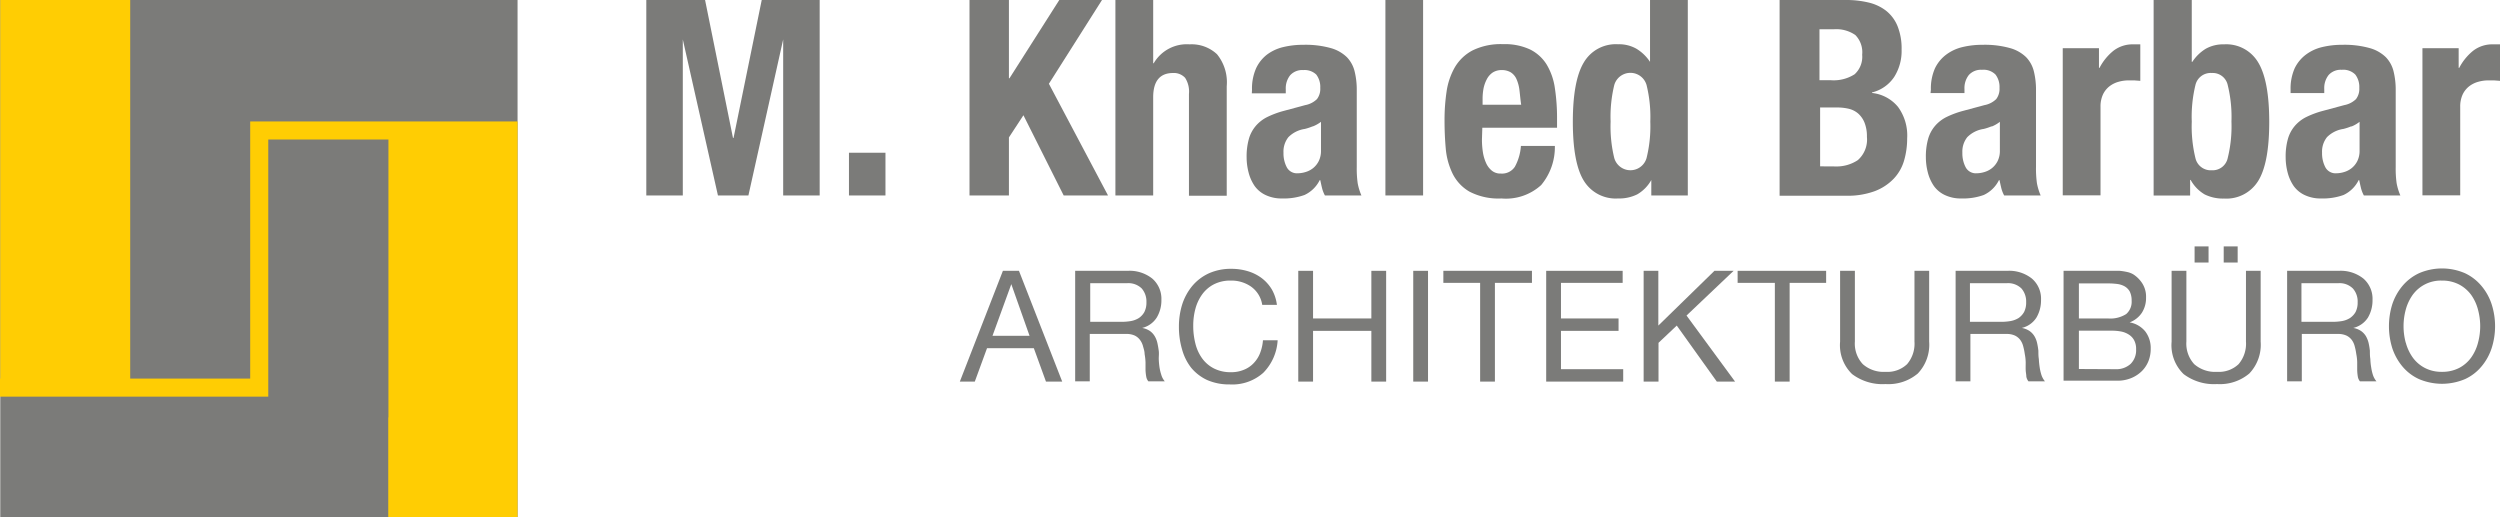 <svg id="Pfade" xmlns="http://www.w3.org/2000/svg" viewBox="0 0 273.98 56.69"><defs><style>.cls-1{fill:#7b7b79;isolation:isolate;}.cls-2{fill:#ffcd03;}</style></defs><rect class="cls-1" x="0.03" width="56.69" height="56.69"/><polygon class="cls-2" points="56.72 13.31 27.42 13.31 27.42 14.17 27.42 15.29 27.42 41.49 14.27 41.49 14.27 14.3 14.27 12.83 14.27 0 0.03 0 0.03 41.49 0 41.49 0 43.47 29.4 43.47 29.4 42.52 29.4 41.49 29.4 15.29 42.57 15.29 42.57 45.74 42.55 45.74 42.55 56.69 56.72 56.69 56.72 24.18 56.72 15.29 56.72 13.31"/><path class="cls-1" d="M77.44,0,80.5,15.12h.06L83.65,0H90V21.42h-4V4.32H86l-3.81,17.1H78.85L75,4.32H75v17.1H71V0Z" transform="translate(-0.17 0)"/><path class="cls-1" d="M97.21,21.42h-4V16.74h4Z" transform="translate(-0.17 0)"/><path class="cls-1" d="M110.74,8.58h.06L116.26,0h4.68l-5.82,9.18,6.48,12.24h-4.86l-4.41-8.79-1.59,2.43v6.36h-4.32V0h4.32Z" transform="translate(-0.17 0)"/><path class="cls-1" d="M126.55,0V6.93h.06a4.19,4.19,0,0,1,3.93-2.07,4.07,4.07,0,0,1,3,1.08,4.86,4.86,0,0,1,1.07,3.51v12h-4.14V10.29a2.78,2.78,0,0,0-.42-1.76A1.68,1.68,0,0,0,128.74,8q-2.19,0-2.19,2.67V21.42h-4.14V0Z" transform="translate(-0.17 0)"/><path class="cls-1" d="M137.38,9.84a5.49,5.49,0,0,1,.45-2.36A4.1,4.1,0,0,1,139,6a4.82,4.82,0,0,1,1.8-.84,9.24,9.24,0,0,1,2.21-.25,10.23,10.23,0,0,1,3,.36,4.1,4.1,0,0,1,1.77,1,3.4,3.4,0,0,1,.85,1.57,8.38,8.38,0,0,1,.23,2V18.3a11.54,11.54,0,0,0,.1,1.77,6.21,6.21,0,0,0,.41,1.35h-4a3.48,3.48,0,0,1-.32-.83c-.07-.29-.13-.57-.19-.85h-.06a3.51,3.51,0,0,1-1.67,1.63,6.68,6.68,0,0,1-2.44.38,4.06,4.06,0,0,1-1.83-.38,3.09,3.09,0,0,1-1.2-1,4.67,4.67,0,0,1-.66-1.49,6.57,6.57,0,0,1-.21-1.63,7.12,7.12,0,0,1,.24-2,3.78,3.78,0,0,1,.73-1.41,4,4,0,0,1,1.26-1,10,10,0,0,1,1.85-.69l2.34-.63a2.5,2.5,0,0,0,1.29-.66,1.84,1.84,0,0,0,.36-1.23,2.23,2.23,0,0,0-.44-1.46A1.85,1.85,0,0,0,143,7.68a1.78,1.78,0,0,0-1.44.57,2.3,2.3,0,0,0-.48,1.53v.45h-3.72Zm6.66,4a5.89,5.89,0,0,1-.87.29,3.18,3.18,0,0,0-1.8.9,2.54,2.54,0,0,0-.54,1.71,3.28,3.28,0,0,0,.36,1.59,1.26,1.26,0,0,0,1.2.66,3,3,0,0,0,.87-.14,2.39,2.39,0,0,0,.82-.43,2.31,2.31,0,0,0,.62-.78,2.52,2.52,0,0,0,.24-1.14V13.35A3.7,3.7,0,0,1,144,13.87Z" transform="translate(-0.17 0)"/><path class="cls-1" d="M156.13,0V21.42H152V0Z" transform="translate(-0.17 0)"/><path class="cls-1" d="M162.58,15.27a9,9,0,0,0,.1,1.39,4.57,4.57,0,0,0,.35,1.2,2.27,2.27,0,0,0,.63.84,1.48,1.48,0,0,0,1,.32,1.68,1.68,0,0,0,1.53-.75,5.53,5.53,0,0,0,.66-2.28h3.72a6.47,6.47,0,0,1-1.5,4.29,5.72,5.72,0,0,1-4.35,1.47,6.88,6.88,0,0,1-3.51-.75,4.66,4.66,0,0,1-1.86-2,7.81,7.81,0,0,1-.74-2.76c-.09-1-.13-2-.13-3.06a21,21,0,0,1,.22-3.12,7.52,7.52,0,0,1,.9-2.67,4.9,4.9,0,0,1,1.94-1.86,7,7,0,0,1,3.36-.69,6.51,6.51,0,0,1,2.95.58,4.47,4.47,0,0,1,1.82,1.65,6.9,6.9,0,0,1,.9,2.58,21.74,21.74,0,0,1,.24,3.38V14h-8.19Zm4.11-5.39a4.18,4.18,0,0,0-.32-1.2,1.68,1.68,0,0,0-.63-.75,1.89,1.89,0,0,0-1-.25,1.77,1.77,0,0,0-1,.28,2,2,0,0,0-.64.75,3.75,3.75,0,0,0-.35,1,6.27,6.27,0,0,0-.1,1.14v.63h4.23C166.79,10.9,166.75,10.35,166.69,9.88Z" transform="translate(-0.17 0)"/><path class="cls-1" d="M181.15,19.71a4.16,4.16,0,0,1-1.55,1.59,4.48,4.48,0,0,1-2.11.45,4.09,4.09,0,0,1-3.75-1.95q-1.2-1.95-1.2-6.45t1.2-6.5a4.06,4.06,0,0,1,3.75-2,3.88,3.88,0,0,1,2,.48A4.71,4.71,0,0,1,181,6.78H181V0h4.14V21.42h-4V19.71Zm-4.07-2.39a1.84,1.84,0,0,0,3.54,0,14.54,14.54,0,0,0,.41-4,14.62,14.62,0,0,0-.41-4,1.84,1.84,0,0,0-3.54,0,14.7,14.7,0,0,0-.4,4A14.61,14.61,0,0,0,177.08,17.32Z" transform="translate(-0.17 0)"/><path class="cls-1" d="M202.48,0a10.42,10.42,0,0,1,2.44.27,5,5,0,0,1,1.94.9,4.15,4.15,0,0,1,1.26,1.68,6.55,6.55,0,0,1,.45,2.58,5.31,5.31,0,0,1-.81,3,4.08,4.08,0,0,1-2.43,1.7v.06a4.25,4.25,0,0,1,2.85,1.53,5.3,5.3,0,0,1,1,3.45,8.59,8.59,0,0,1-.33,2.4,4.87,4.87,0,0,1-1.13,2,5.63,5.63,0,0,1-2.07,1.37,8.54,8.54,0,0,1-3.16.51h-7.29V0ZM200.8,8.79a4.25,4.25,0,0,0,2.62-.65A2.59,2.59,0,0,0,204.25,6a2.69,2.69,0,0,0-.75-2.16,3.65,3.65,0,0,0-2.37-.63h-1.56V8.79Zm.45,9.45a4.22,4.22,0,0,0,2.52-.69,3,3,0,0,0,1-2.55,4.08,4.08,0,0,0-.26-1.55,2.67,2.67,0,0,0-.69-1,2.45,2.45,0,0,0-1-.52,5.44,5.44,0,0,0-1.32-.15h-1.86v6.45Z" transform="translate(-0.17 0)"/><path class="cls-1" d="M211.78,9.84a5.49,5.49,0,0,1,.45-2.36A4.1,4.1,0,0,1,213.44,6a4.82,4.82,0,0,1,1.8-.84,9.24,9.24,0,0,1,2.21-.25,10.23,10.23,0,0,1,3,.36,4.1,4.1,0,0,1,1.77,1,3.4,3.4,0,0,1,.85,1.57,8.38,8.38,0,0,1,.23,2V18.3a11.54,11.54,0,0,0,.1,1.77,6.21,6.21,0,0,0,.41,1.35h-4a3.48,3.48,0,0,1-.32-.83c-.07-.29-.13-.57-.19-.85h-.06a3.51,3.51,0,0,1-1.67,1.63,6.68,6.68,0,0,1-2.44.38,4.06,4.06,0,0,1-1.83-.38,3.09,3.09,0,0,1-1.2-1,4.67,4.67,0,0,1-.66-1.49,6.57,6.57,0,0,1-.21-1.63,7.12,7.12,0,0,1,.24-2,3.78,3.78,0,0,1,.73-1.41,4,4,0,0,1,1.26-1,10,10,0,0,1,1.85-.69l2.34-.63a2.5,2.5,0,0,0,1.29-.66,1.84,1.84,0,0,0,.36-1.23,2.23,2.23,0,0,0-.44-1.46,1.85,1.85,0,0,0-1.48-.52,1.78,1.78,0,0,0-1.44.57,2.3,2.3,0,0,0-.48,1.53v.45h-3.72Zm6.66,4a5.89,5.89,0,0,1-.87.29,3.18,3.18,0,0,0-1.8.9,2.54,2.54,0,0,0-.54,1.71,3.28,3.28,0,0,0,.36,1.59,1.26,1.26,0,0,0,1.2.66,3,3,0,0,0,.87-.14,2.39,2.39,0,0,0,.82-.43,2.31,2.31,0,0,0,.62-.78,2.52,2.52,0,0,0,.24-1.14V13.35A3.7,3.7,0,0,1,218.44,13.87Z" transform="translate(-0.17 0)"/><path class="cls-1" d="M230.2,5.28V7.44h.06a5.9,5.9,0,0,1,1.53-1.88,3.44,3.44,0,0,1,2.19-.7h.37l.38,0v4l-.65-.05h-.64a4,4,0,0,0-1.08.15,2.87,2.87,0,0,0-1,.49,2.48,2.48,0,0,0-.72.9,3.13,3.13,0,0,0-.27,1.37v9.69h-4.14V5.28Z" transform="translate(-0.17 0)"/><path class="cls-1" d="M240.37,0V6.78h.06a4.69,4.69,0,0,1,1.48-1.44,3.92,3.92,0,0,1,2-.48,4.06,4.06,0,0,1,3.75,2q1.2,2,1.2,6.5t-1.2,6.45a4.09,4.09,0,0,1-3.75,1.95,4.52,4.52,0,0,1-2.12-.45,4.14,4.14,0,0,1-1.54-1.59h-.06v1.71h-4V0Zm.4,17.32a1.72,1.72,0,0,0,1.79,1.34,1.69,1.69,0,0,0,1.75-1.34,14.54,14.54,0,0,0,.41-4,14.62,14.62,0,0,0-.41-4A1.68,1.68,0,0,0,242.56,8a1.71,1.71,0,0,0-1.79,1.33,14.7,14.7,0,0,0-.4,4A14.61,14.61,0,0,0,240.77,17.32Z" transform="translate(-0.17 0)"/><path class="cls-1" d="M251.2,9.84a5.49,5.49,0,0,1,.45-2.36A4.1,4.1,0,0,1,252.86,6a4.82,4.82,0,0,1,1.8-.84,9.24,9.24,0,0,1,2.21-.25,10.23,10.23,0,0,1,3,.36,4.1,4.1,0,0,1,1.77,1,3.4,3.4,0,0,1,.85,1.57,8.38,8.38,0,0,1,.23,2V18.3a11.54,11.54,0,0,0,.1,1.77,6.21,6.21,0,0,0,.41,1.35h-4a3.48,3.48,0,0,1-.32-.83c-.07-.29-.13-.57-.19-.85h-.06A3.51,3.51,0,0,1,257,21.37a6.68,6.68,0,0,1-2.44.38,4.06,4.06,0,0,1-1.83-.38,3.09,3.09,0,0,1-1.2-1,4.67,4.67,0,0,1-.66-1.49,6.57,6.57,0,0,1-.21-1.63,7.12,7.12,0,0,1,.24-2,3.78,3.78,0,0,1,.73-1.41,4,4,0,0,1,1.26-1,10,10,0,0,1,1.85-.69l2.34-.63a2.5,2.5,0,0,0,1.29-.66,1.84,1.84,0,0,0,.36-1.23,2.23,2.23,0,0,0-.44-1.46,1.85,1.85,0,0,0-1.48-.52,1.78,1.78,0,0,0-1.44.57,2.3,2.3,0,0,0-.48,1.53v.45H251.2Zm6.66,4a5.89,5.89,0,0,1-.87.29,3.18,3.18,0,0,0-1.8.9,2.54,2.54,0,0,0-.54,1.71,3.28,3.28,0,0,0,.36,1.59,1.26,1.26,0,0,0,1.2.66,3,3,0,0,0,.87-.14,2.39,2.39,0,0,0,.82-.43,2.31,2.31,0,0,0,.62-.78,2.52,2.52,0,0,0,.24-1.14V13.35A3.7,3.7,0,0,1,257.86,13.87Z" transform="translate(-0.17 0)"/><path class="cls-1" d="M269.62,5.28V7.44h.06a5.9,5.9,0,0,1,1.53-1.88,3.44,3.44,0,0,1,2.19-.7h.37l.38,0v4l-.65-.05h-.64a4,4,0,0,0-1.08.15,2.87,2.87,0,0,0-1,.49,2.48,2.48,0,0,0-.72.9,3.13,3.13,0,0,0-.27,1.37v9.69h-4.14V5.28Z" transform="translate(-0.17 0)"/><path class="cls-1" d="M111.84,29.68l4.74,12.14H114.8l-1.33-3.66h-5.13L107,41.82h-1.64l4.72-12.14ZM113,36.8l-2-5.66h0l-2.06,5.66Z" transform="translate(-0.17 0)"/><path class="cls-1" d="M123.74,29.68a4,4,0,0,1,2.71.85,2.93,2.93,0,0,1,1,2.33,3.65,3.65,0,0,1-.51,1.94,2.62,2.62,0,0,1-1.6,1.14v0a2.18,2.18,0,0,1,.86.34,1.88,1.88,0,0,1,.52.57,2.54,2.54,0,0,1,.29.74c.06.27.11.56.15.85s0,.6,0,.9a8.6,8.6,0,0,0,.08.9,5.16,5.16,0,0,0,.2.84,1.94,1.94,0,0,0,.38.71h-1.8a1.09,1.09,0,0,1-.23-.51,5.11,5.11,0,0,1-.08-.72c0-.27,0-.56,0-.86a6.52,6.52,0,0,0-.1-.9c0-.3-.1-.58-.17-.84a2,2,0,0,0-.33-.7,1.58,1.58,0,0,0-.57-.48,2.16,2.16,0,0,0-1-.18h-3.94v5.19H118V29.68Zm.34,5.51a2.49,2.49,0,0,0,.89-.33,1.93,1.93,0,0,0,.61-.66,2.28,2.28,0,0,0,.23-1.08,2.18,2.18,0,0,0-.51-1.5,2.08,2.08,0,0,0-1.65-.58h-4v4.23H123A6.19,6.19,0,0,0,124.08,35.19Z" transform="translate(-0.17 0)"/><path class="cls-1" d="M137.26,31.4a3.76,3.76,0,0,0-2.2-.65,3.93,3.93,0,0,0-1.86.41,3.68,3.68,0,0,0-1.28,1.1,4.84,4.84,0,0,0-.74,1.57,7,7,0,0,0-.24,1.84,7.8,7.8,0,0,0,.24,2,4.68,4.68,0,0,0,.74,1.61,3.63,3.63,0,0,0,1.29,1.1,4,4,0,0,0,1.87.41,3.56,3.56,0,0,0,1.42-.27,3,3,0,0,0,1.07-.73,3.33,3.33,0,0,0,.7-1.11,4.78,4.78,0,0,0,.31-1.39h1.61a5.5,5.5,0,0,1-1.58,3.57,5.1,5.1,0,0,1-3.67,1.27,6,6,0,0,1-2.47-.48,5,5,0,0,1-1.75-1.34,5.68,5.68,0,0,1-1-2,8.66,8.66,0,0,1-.35-2.49,8.11,8.11,0,0,1,.37-2.49,6.12,6.12,0,0,1,1.1-2,5.25,5.25,0,0,1,1.8-1.37,5.9,5.9,0,0,1,2.48-.5,6.27,6.27,0,0,1,1.8.26,4.85,4.85,0,0,1,1.51.75,4.37,4.37,0,0,1,1.11,1.23,4.55,4.55,0,0,1,.57,1.71h-1.61A3,3,0,0,0,137.26,31.4Z" transform="translate(-0.17 0)"/><path class="cls-1" d="M144.07,29.68V34.9h6.39V29.68h1.62V41.82h-1.62V36.26h-6.39v5.56h-1.62V29.68Z" transform="translate(-0.17 0)"/><path class="cls-1" d="M156.67,29.68V41.82h-1.62V29.68Z" transform="translate(-0.17 0)"/><path class="cls-1" d="M158.35,31V29.68h9.71V31H164V41.82h-1.62V31Z" transform="translate(-0.17 0)"/><path class="cls-1" d="M178,29.68V31h-6.76V34.9h6.31v1.36h-6.31v4.2h6.82v1.36h-8.44V29.68Z" transform="translate(-0.17 0)"/><path class="cls-1" d="M181.91,29.68v6l6.15-6h2.1L185,34.58l5.32,7.24h-2l-4.39-6.14-2,1.89v4.25H180.3V29.68Z" transform="translate(-0.17 0)"/><path class="cls-1" d="M190.6,31V29.68h9.7V31h-4V41.82h-1.62V31Z" transform="translate(-0.17 0)"/><path class="cls-1" d="M210.35,40.93a5,5,0,0,1-3.54,1.16A5.52,5.52,0,0,1,203.15,41a4.4,4.4,0,0,1-1.32-3.55V29.68h1.62v7.75a3.3,3.3,0,0,0,.87,2.48,3.43,3.43,0,0,0,2.49.84,3.12,3.12,0,0,0,2.36-.84,3.45,3.45,0,0,0,.81-2.48V29.68h1.61v7.75A4.57,4.57,0,0,1,210.35,40.93Z" transform="translate(-0.17 0)"/><path class="cls-1" d="M220.14,29.68a4,4,0,0,1,2.71.85,2.9,2.9,0,0,1,1,2.33,3.73,3.73,0,0,1-.5,1.94,2.61,2.61,0,0,1-1.61,1.14v0a2.18,2.18,0,0,1,.86.34,1.91,1.91,0,0,1,.53.57,2.54,2.54,0,0,1,.29.74,7.53,7.53,0,0,1,.14.85c0,.3,0,.6.05.9a8.57,8.57,0,0,0,.09.9,5.17,5.17,0,0,0,.19.84,2.13,2.13,0,0,0,.39.71h-1.81a1.2,1.2,0,0,1-.23-.51c0-.22-.06-.46-.07-.72s0-.56,0-.86a5.28,5.28,0,0,0-.1-.9,6.56,6.56,0,0,0-.17-.84,2,2,0,0,0-.32-.7,1.61,1.61,0,0,0-.58-.48,2.12,2.12,0,0,0-.95-.18h-3.94v5.19h-1.62V29.68Zm.34,5.51a2.54,2.54,0,0,0,.9-.33,2,2,0,0,0,.61-.66,2.28,2.28,0,0,0,.23-1.08,2.18,2.18,0,0,0-.51-1.5,2.08,2.08,0,0,0-1.65-.58h-4v4.23h3.36A6.12,6.12,0,0,0,220.48,35.19Z" transform="translate(-0.17 0)"/><path class="cls-1" d="M230.73,29.68h.84c.31,0,.6,0,.9,0a6.4,6.4,0,0,1,.82.13,2.22,2.22,0,0,1,.66.25,3.28,3.28,0,0,1,1,1,2.71,2.71,0,0,1,.41,1.55,3,3,0,0,1-.46,1.67,2.78,2.78,0,0,1-1.34,1.05v0a2.82,2.82,0,0,1,1.72,1,3,3,0,0,1,.59,1.9,3.6,3.6,0,0,1-.23,1.3,3.24,3.24,0,0,1-.71,1.11,3.58,3.58,0,0,1-1.16.78,3.87,3.87,0,0,1-1.58.3h-5.87V29.68Zm.45,5.22a3.24,3.24,0,0,0,2-.48,1.77,1.77,0,0,0,.6-1.46,2.22,2.22,0,0,0-.2-1,1.51,1.51,0,0,0-.57-.58,2.26,2.26,0,0,0-.82-.26,7.74,7.74,0,0,0-1-.06H228V34.9Zm.81,5.56a2.32,2.32,0,0,0,1.68-.58,2.11,2.11,0,0,0,.6-1.6,2,2,0,0,0-.22-1,1.67,1.67,0,0,0-.59-.62,2.42,2.42,0,0,0-.84-.33,5.36,5.36,0,0,0-1-.09H228v4.2Z" transform="translate(-0.17 0)"/><path class="cls-1" d="M246.68,40.93a5,5,0,0,1-3.54,1.16A5.52,5.52,0,0,1,239.48,41a4.4,4.4,0,0,1-1.32-3.55V29.68h1.62v7.75a3.33,3.33,0,0,0,.86,2.48,3.47,3.47,0,0,0,2.5.84,3.13,3.13,0,0,0,2.36-.84,3.45,3.45,0,0,0,.81-2.48V29.68h1.61v7.75A4.57,4.57,0,0,1,246.68,40.93ZM242.21,27v1.77h-1.53V27Zm3.19,0v1.77h-1.53V27Z" transform="translate(-0.17 0)"/><path class="cls-1" d="M256.47,29.68a4,4,0,0,1,2.71.85,2.93,2.93,0,0,1,1,2.33,3.73,3.73,0,0,1-.5,1.94,2.64,2.64,0,0,1-1.61,1.14v0a2.18,2.18,0,0,1,.86.34,1.91,1.91,0,0,1,.53.57,2.85,2.85,0,0,1,.29.74,7.53,7.53,0,0,1,.14.85c0,.3,0,.6.05.9a6.53,6.53,0,0,0,.09.9,5.17,5.17,0,0,0,.19.84,2.13,2.13,0,0,0,.39.71h-1.81a1.09,1.09,0,0,1-.23-.51,5.17,5.17,0,0,1-.07-.72c0-.27,0-.56,0-.86a5.28,5.28,0,0,0-.1-.9,6.56,6.56,0,0,0-.17-.84,2,2,0,0,0-.32-.7,1.61,1.61,0,0,0-.58-.48,2.14,2.14,0,0,0-.95-.18h-3.95v5.19h-1.61V29.68Zm.34,5.51a2.42,2.42,0,0,0,.89-.33,2,2,0,0,0,.62-.66,2.28,2.28,0,0,0,.23-1.08,2.14,2.14,0,0,0-.52-1.5,2.06,2.06,0,0,0-1.64-.58h-4v4.23h3.37A6.19,6.19,0,0,0,256.81,35.19Z" transform="translate(-0.17 0)"/><path class="cls-1" d="M262.34,33.36a6.14,6.14,0,0,1,1.1-2,5.31,5.31,0,0,1,1.82-1.41,6.33,6.33,0,0,1,5.07,0,5.27,5.27,0,0,1,1.81,1.41,6,6,0,0,1,1.1,2,7.9,7.9,0,0,1,0,4.78,6,6,0,0,1-1.1,2,5.13,5.13,0,0,1-1.81,1.4,6.44,6.44,0,0,1-5.07,0,5.17,5.17,0,0,1-1.82-1.4,6.14,6.14,0,0,1-1.1-2,8.11,8.11,0,0,1,0-4.78Zm1.49,4.2a5,5,0,0,0,.75,1.61,3.8,3.8,0,0,0,1.31,1.14,3.92,3.92,0,0,0,1.9.44,4,4,0,0,0,1.91-.44A3.8,3.8,0,0,0,271,39.17a4.94,4.94,0,0,0,.74-1.61,6.95,6.95,0,0,0,0-3.62,5,5,0,0,0-.74-1.61,3.91,3.91,0,0,0-1.31-1.14,4,4,0,0,0-1.91-.44,3.81,3.81,0,0,0-3.21,1.58,5.06,5.06,0,0,0-.75,1.61,6.95,6.95,0,0,0,0,3.62Z" transform="translate(-0.17 0)"/></svg>
